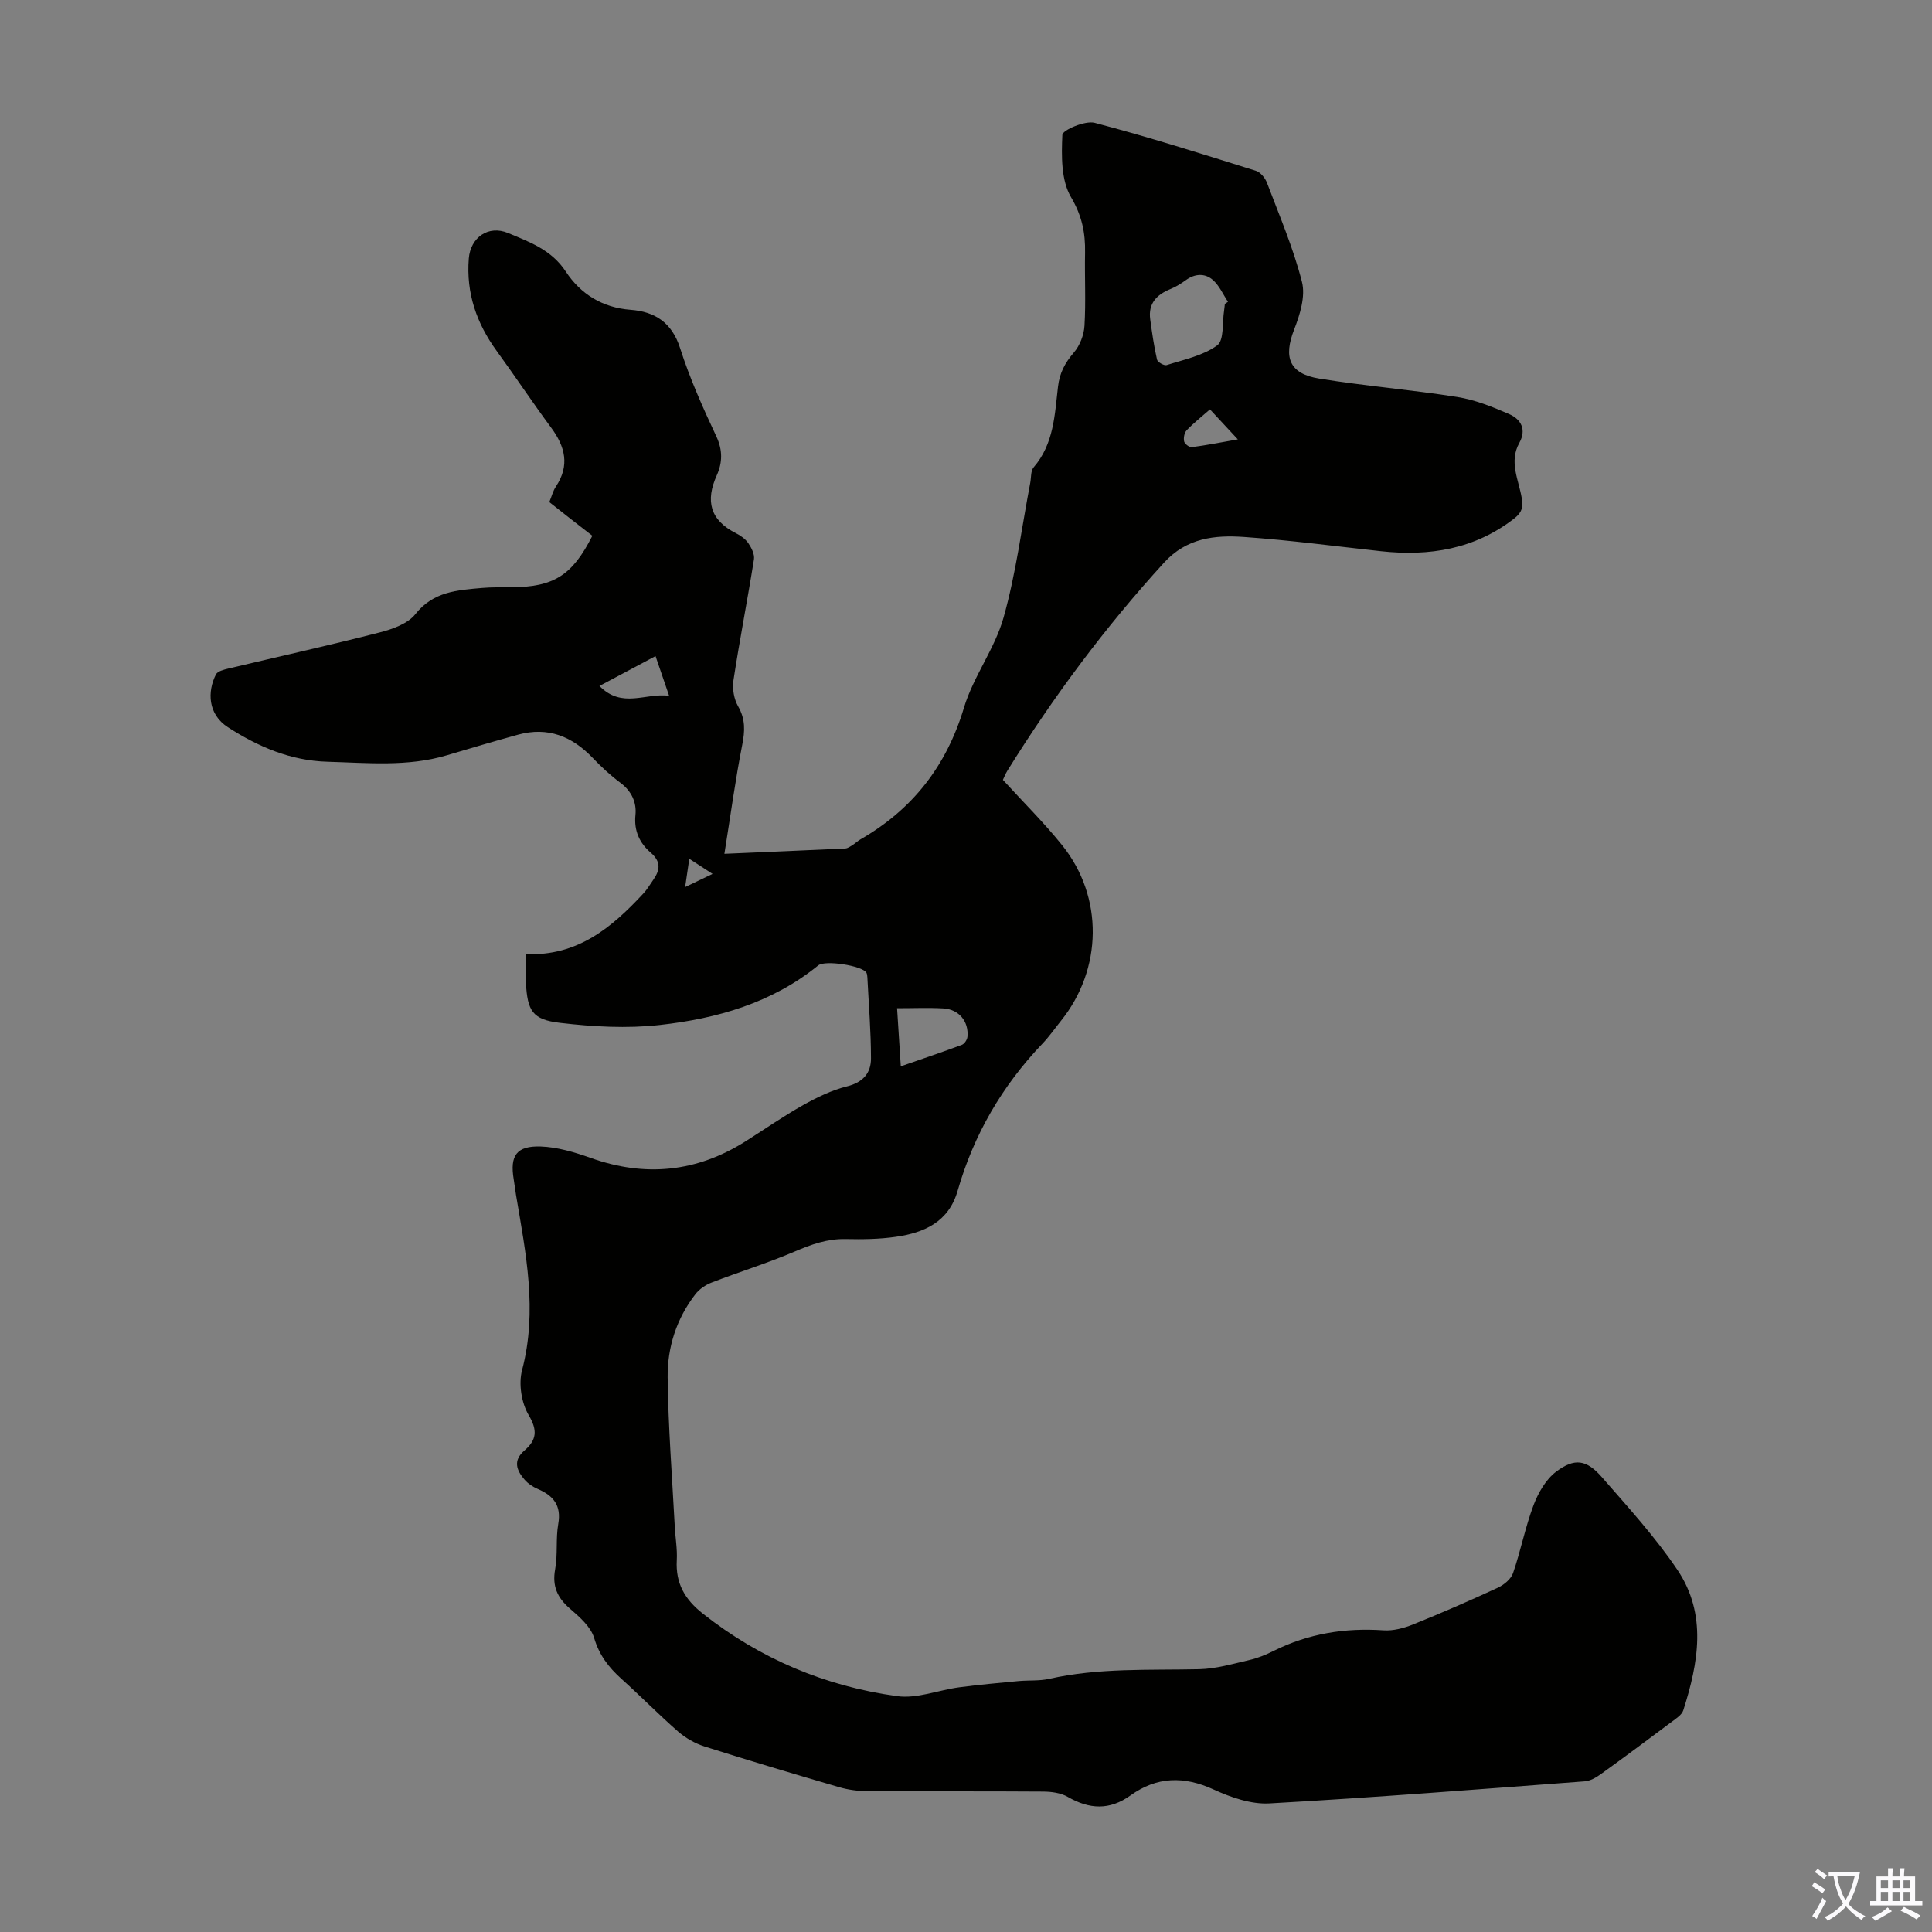 <svg enable-background="new 0 0 400 400" viewBox="0 0 400 400" xmlns="http://www.w3.org/2000/svg"><rect x="0" y="0" width="400" height="400" fill="#808080" stroke="none"/><path d="m108.87 197.54c10.72.45 17.83-5.53 24.36-12.58.75-.81 1.32-1.8 1.96-2.71 1.45-2.05 1.77-3.8-.5-5.75-2.24-1.93-3.46-4.46-3.13-7.74.27-2.61-.78-4.95-3.1-6.68-2.05-1.53-3.96-3.29-5.73-5.15-4.29-4.49-9.3-6.51-15.45-4.83-4.95 1.36-9.87 2.82-14.79 4.28-8.12 2.41-16.41 1.56-24.66 1.33-7.64-.21-14.36-3.09-20.65-7.15-4.17-2.7-4.27-7.37-2.47-10.93.34-.67 1.64-.99 2.55-1.21 10.44-2.49 20.91-4.8 31.3-7.47 2.67-.68 5.86-1.8 7.44-3.8 3.71-4.7 8.69-4.97 13.79-5.42 2-.18 4.03-.13 6.04-.14 8.81-.05 12.66-2.44 16.81-10.67-1.43-1.11-2.91-2.25-4.38-3.4-1.48-1.16-2.96-2.33-4.53-3.57.49-1.19.76-2.31 1.36-3.21 2.91-4.36 1.93-8.27-.99-12.21-3.86-5.21-7.44-10.62-11.26-15.86-4.17-5.73-6.35-11.99-5.78-19.14.35-4.36 4.04-7 8.15-5.28 4.45 1.86 8.98 3.47 11.95 8 3.03 4.6 7.54 7.45 13.4 7.89 5.01.38 8.55 2.61 10.25 7.95 2 6.26 4.71 12.32 7.51 18.28 1.33 2.85 1.25 5.43.09 8.02-2.39 5.29-1.42 9.28 3.94 11.99.98.49 1.99 1.21 2.59 2.09.65.95 1.32 2.29 1.16 3.33-1.33 8.37-2.97 16.7-4.25 25.08-.26 1.72.11 3.86.97 5.36 1.53 2.66 1.42 5.09.85 7.98-1.43 7.27-2.42 14.63-3.69 22.55 9.03-.39 17.02-.72 25.01-1.1.51-.02 1.02-.4 1.49-.69.57-.35 1.06-.84 1.63-1.17 10.83-6.22 17.84-15.21 21.47-27.3 1.94-6.45 6.37-12.17 8.19-18.64 2.57-9.1 3.75-18.58 5.53-27.9.21-1.09.08-2.49.71-3.22 4.18-4.85 4.36-10.88 5.04-16.71.33-2.85 1.45-4.92 3.28-7.05 1.24-1.44 2.09-3.63 2.2-5.54.3-5.02.02-10.07.12-15.1.08-4.14-.63-7.67-2.91-11.54-2.07-3.5-1.98-8.56-1.79-12.89.04-.99 4.7-3.01 6.69-2.49 11.23 2.94 22.31 6.47 33.4 9.94.94.3 1.9 1.49 2.28 2.49 2.57 6.79 5.46 13.52 7.24 20.52.75 2.98-.42 6.77-1.62 9.84-2.25 5.76-1.03 9.15 5.18 10.16 9.48 1.54 19.08 2.31 28.57 3.81 3.68.58 7.28 2.03 10.73 3.53 2.48 1.07 3.69 3.2 2.12 6.01-2.16 3.89-.1 7.65.52 11.4.32 1.94 0 3-1.55 4.21-8.22 6.38-17.57 7.87-27.6 6.78-9.45-1.03-18.88-2.29-28.36-2.95-6.03-.42-11.86.19-16.53 5.3-12.19 13.35-22.92 27.76-32.45 43.09-.4.65-.68 1.38-.93 1.9 4.19 4.59 8.5 8.85 12.27 13.54 8.61 10.71 8.37 25.67-.29 36.4-1.26 1.57-2.42 3.24-3.81 4.69-8.33 8.72-14.22 18.85-17.54 30.44-1.85 6.47-6.91 8.69-12.79 9.54-3.41.49-6.92.54-10.37.46-3.81-.08-7.14 1.11-10.58 2.59-5.61 2.4-11.48 4.21-17.18 6.41-1.27.49-2.57 1.37-3.39 2.44-3.9 5.04-5.8 11-5.73 17.21.12 10.28.93 20.54 1.47 30.82.12 2.35.55 4.7.42 7.03-.26 4.76 1.62 8.07 5.39 11.05 11.9 9.39 25.39 15.05 40.25 17.09 4.11.57 8.53-1.26 12.83-1.83 4.07-.54 8.17-.9 12.27-1.29 2.11-.2 4.3 0 6.35-.46 10.27-2.31 20.68-1.77 31.07-2 3.48-.08 6.96-1.11 10.4-1.9 1.73-.4 3.42-1.09 5.01-1.89 7.19-3.58 14.76-4.81 22.75-4.26 2.01.14 4.22-.45 6.13-1.22 5.91-2.38 11.75-4.92 17.53-7.6 1.28-.59 2.73-1.79 3.16-3.03 1.59-4.63 2.52-9.49 4.24-14.06.97-2.56 2.55-5.32 4.66-6.92 3.85-2.91 6.32-2.52 9.51 1.14 5.42 6.22 11.04 12.37 15.63 19.19 6.17 9.18 4.34 19.25 1.2 29.08-.3.93-1.44 1.65-2.32 2.31-4.92 3.69-9.86 7.37-14.85 10.96-.95.68-2.14 1.34-3.26 1.42-21.75 1.63-43.49 3.35-65.26 4.57-3.8.21-7.98-1.25-11.54-2.88-6.15-2.83-11.78-2.68-17.22 1.23-4.33 3.11-8.5 2.88-12.98.3-1.45-.84-3.4-1.09-5.13-1.1-12.09-.09-24.18-.01-36.27-.08-1.98-.01-4.02-.28-5.92-.83-9.33-2.72-18.65-5.5-27.91-8.44-1.94-.62-3.87-1.72-5.41-3.05-4.04-3.53-7.81-7.38-11.8-10.97-2.62-2.36-4.56-4.88-5.62-8.44-.7-2.33-3.02-4.35-5.01-6.07-2.61-2.26-3.71-4.65-3.06-8.17.56-3.06.1-6.3.64-9.36.68-3.86-1.02-5.87-4.27-7.26-.99-.43-1.99-1.09-2.69-1.9-1.67-1.92-2.47-3.96-.05-6.04 2.51-2.16 2.79-4.14.88-7.35-1.5-2.53-2.11-6.47-1.36-9.31 3.24-12.29.77-24.22-1.25-36.23-.19-1.1-.3-2.22-.49-3.32-.8-4.83.58-6.91 5.59-6.74 3.47.12 7.02 1.18 10.34 2.36 11.3 4.03 21.96 2.96 32.09-3.44 3.97-2.51 7.83-5.2 11.92-7.5 2.86-1.6 5.92-3.09 9.07-3.87 3.34-.83 4.98-2.78 4.97-5.81-.01-5.59-.47-11.17-.75-16.76-.02-.33-.05-.7-.21-.98-.87-1.44-8.55-2.65-9.96-1.5-9.56 7.78-20.96 11.02-32.82 12.34-6.79.76-13.82.36-20.63-.44-5.77-.67-6.75-2.49-7.08-8.31-.09-1.75-.01-3.53-.01-5.92zm144.72-134.61c.22-.15.43-.3.65-.45-1.03-1.54-1.81-3.39-3.17-4.55-1.61-1.39-3.67-1.3-5.54.06-.99.71-2.05 1.39-3.17 1.84-2.87 1.16-4.67 2.99-4.22 6.29.38 2.79.78 5.59 1.41 8.33.12.53 1.47 1.3 1.98 1.14 3.59-1.15 7.54-1.94 10.47-4.08 1.47-1.07 1.03-4.75 1.44-7.25.07-.44.1-.88.15-1.33zm-67.09 157.84c4.52-1.57 8.6-2.94 12.64-4.45.54-.2 1.11-1.07 1.16-1.67.3-3.17-1.76-5.68-4.98-5.87-3.07-.18-6.15-.04-9.59-.04.27 4.19.5 7.81.77 12.03zm-50.78-84.93c-3.86 2.05-7.42 3.95-11.61 6.18 4.69 4.77 9.52 1.39 14.42 2.03-1.02-2.96-1.86-5.41-2.81-8.21zm114.79-51.08c-1.73 1.52-3.39 2.82-4.83 4.33-.48.5-.68 1.59-.52 2.3.11.51 1.08 1.25 1.58 1.19 3-.39 5.98-.98 9.54-1.61-2.19-2.36-3.9-4.2-5.77-6.21zm-107.8 93.04c-.32 2.21-.56 3.79-.86 5.86 2.07-.99 3.6-1.73 5.68-2.73-1.77-1.15-3.03-1.97-4.82-3.13z" fill="#010100"/><g fill="#fbfafc"><path d="m377.9 391.2c-.2.3-.4.5-.6.8-.7-.6-1.4-1-2.2-1.5.2-.3.4-.5.5-.8.6.4 1.4.8 2.3 1.5zm-1.8 6.1c-.2-.2-.5-.4-.9-.6.4-.6.8-1.2 1.2-1.9s.7-1.3.9-1.9c.3.3.5.5.8.7-.7 1.3-1.4 2.6-2 3.7zm2.2-9c-.3.3-.5.5-.6.8-.6-.6-1.3-1.1-2-1.5.3-.3.5-.5.6-.7.6.5 1.3.9 2 1.4zm.3.2v-.9h2 4.5c-.3 1.3-.6 2.5-1 3.6s-.9 2.1-1.4 3c.4.5 1 1 1.6 1.4s1.2.8 1.9 1.1c-.3.2-.5.4-.8.8-.4-.3-1-.7-1.6-1.2s-1.2-1.1-1.6-1.6c-.5.6-1.1 1.1-1.7 1.6s-1.4.9-2.1 1.4c-.1-.3-.3-.5-.7-.8.6-.2 1.2-.5 1.9-1s1.4-1.1 2-1.8c-.5-.8-.9-1.6-1.2-2.5s-.6-2-.8-3.2c-.4.1-.7.1-1 .1zm2.5 2.7c.3 1 .7 1.7 1 2.2.3-.5.6-1.1 1-2s.6-1.9.9-3h-3.2-.4c.1.9.3 1.8.7 2.8z"/><path d="m396.5 388.5v1.5 3.6h1.5v.9c-.4 0-1 0-1.7 0h-7.9c-.5 0-.9 0-1.2 0v-.9h1.3v-3.5c0-.7 0-1.2 0-1.6h2.4c0-.8 0-1.4 0-1.7h1c0 .3-.1.8-.1 1.7h1.5c0-.8 0-1.4 0-1.7h1c0 .3-.1.9-.1 1.7zm-8.2 9.2c-.2-.3-.5-.5-.8-.8.8-.3 1.4-.6 1.9-.9s1-.7 1.4-1.1c.3.3.6.5.9.8-1.6 1-2.8 1.6-3.4 2zm2.6-6.8v-1.6h-1.5v1.6zm0 2.7v-1.9h-1.5v1.9zm2.4-2.7v-1.6h-1.5v1.6zm0 2.7v-1.9h-1.5v1.9zm.2 2 .7-.8c.4.2.9.5 1.6.8s1.3.7 1.8 1c-.3.3-.5.5-.8.8-.4-.3-1.5-1-3.3-1.8zm2-4.7v-1.6h-1.4v1.6zm0 2.7v-1.9h-1.4v1.9z"/></g></svg>